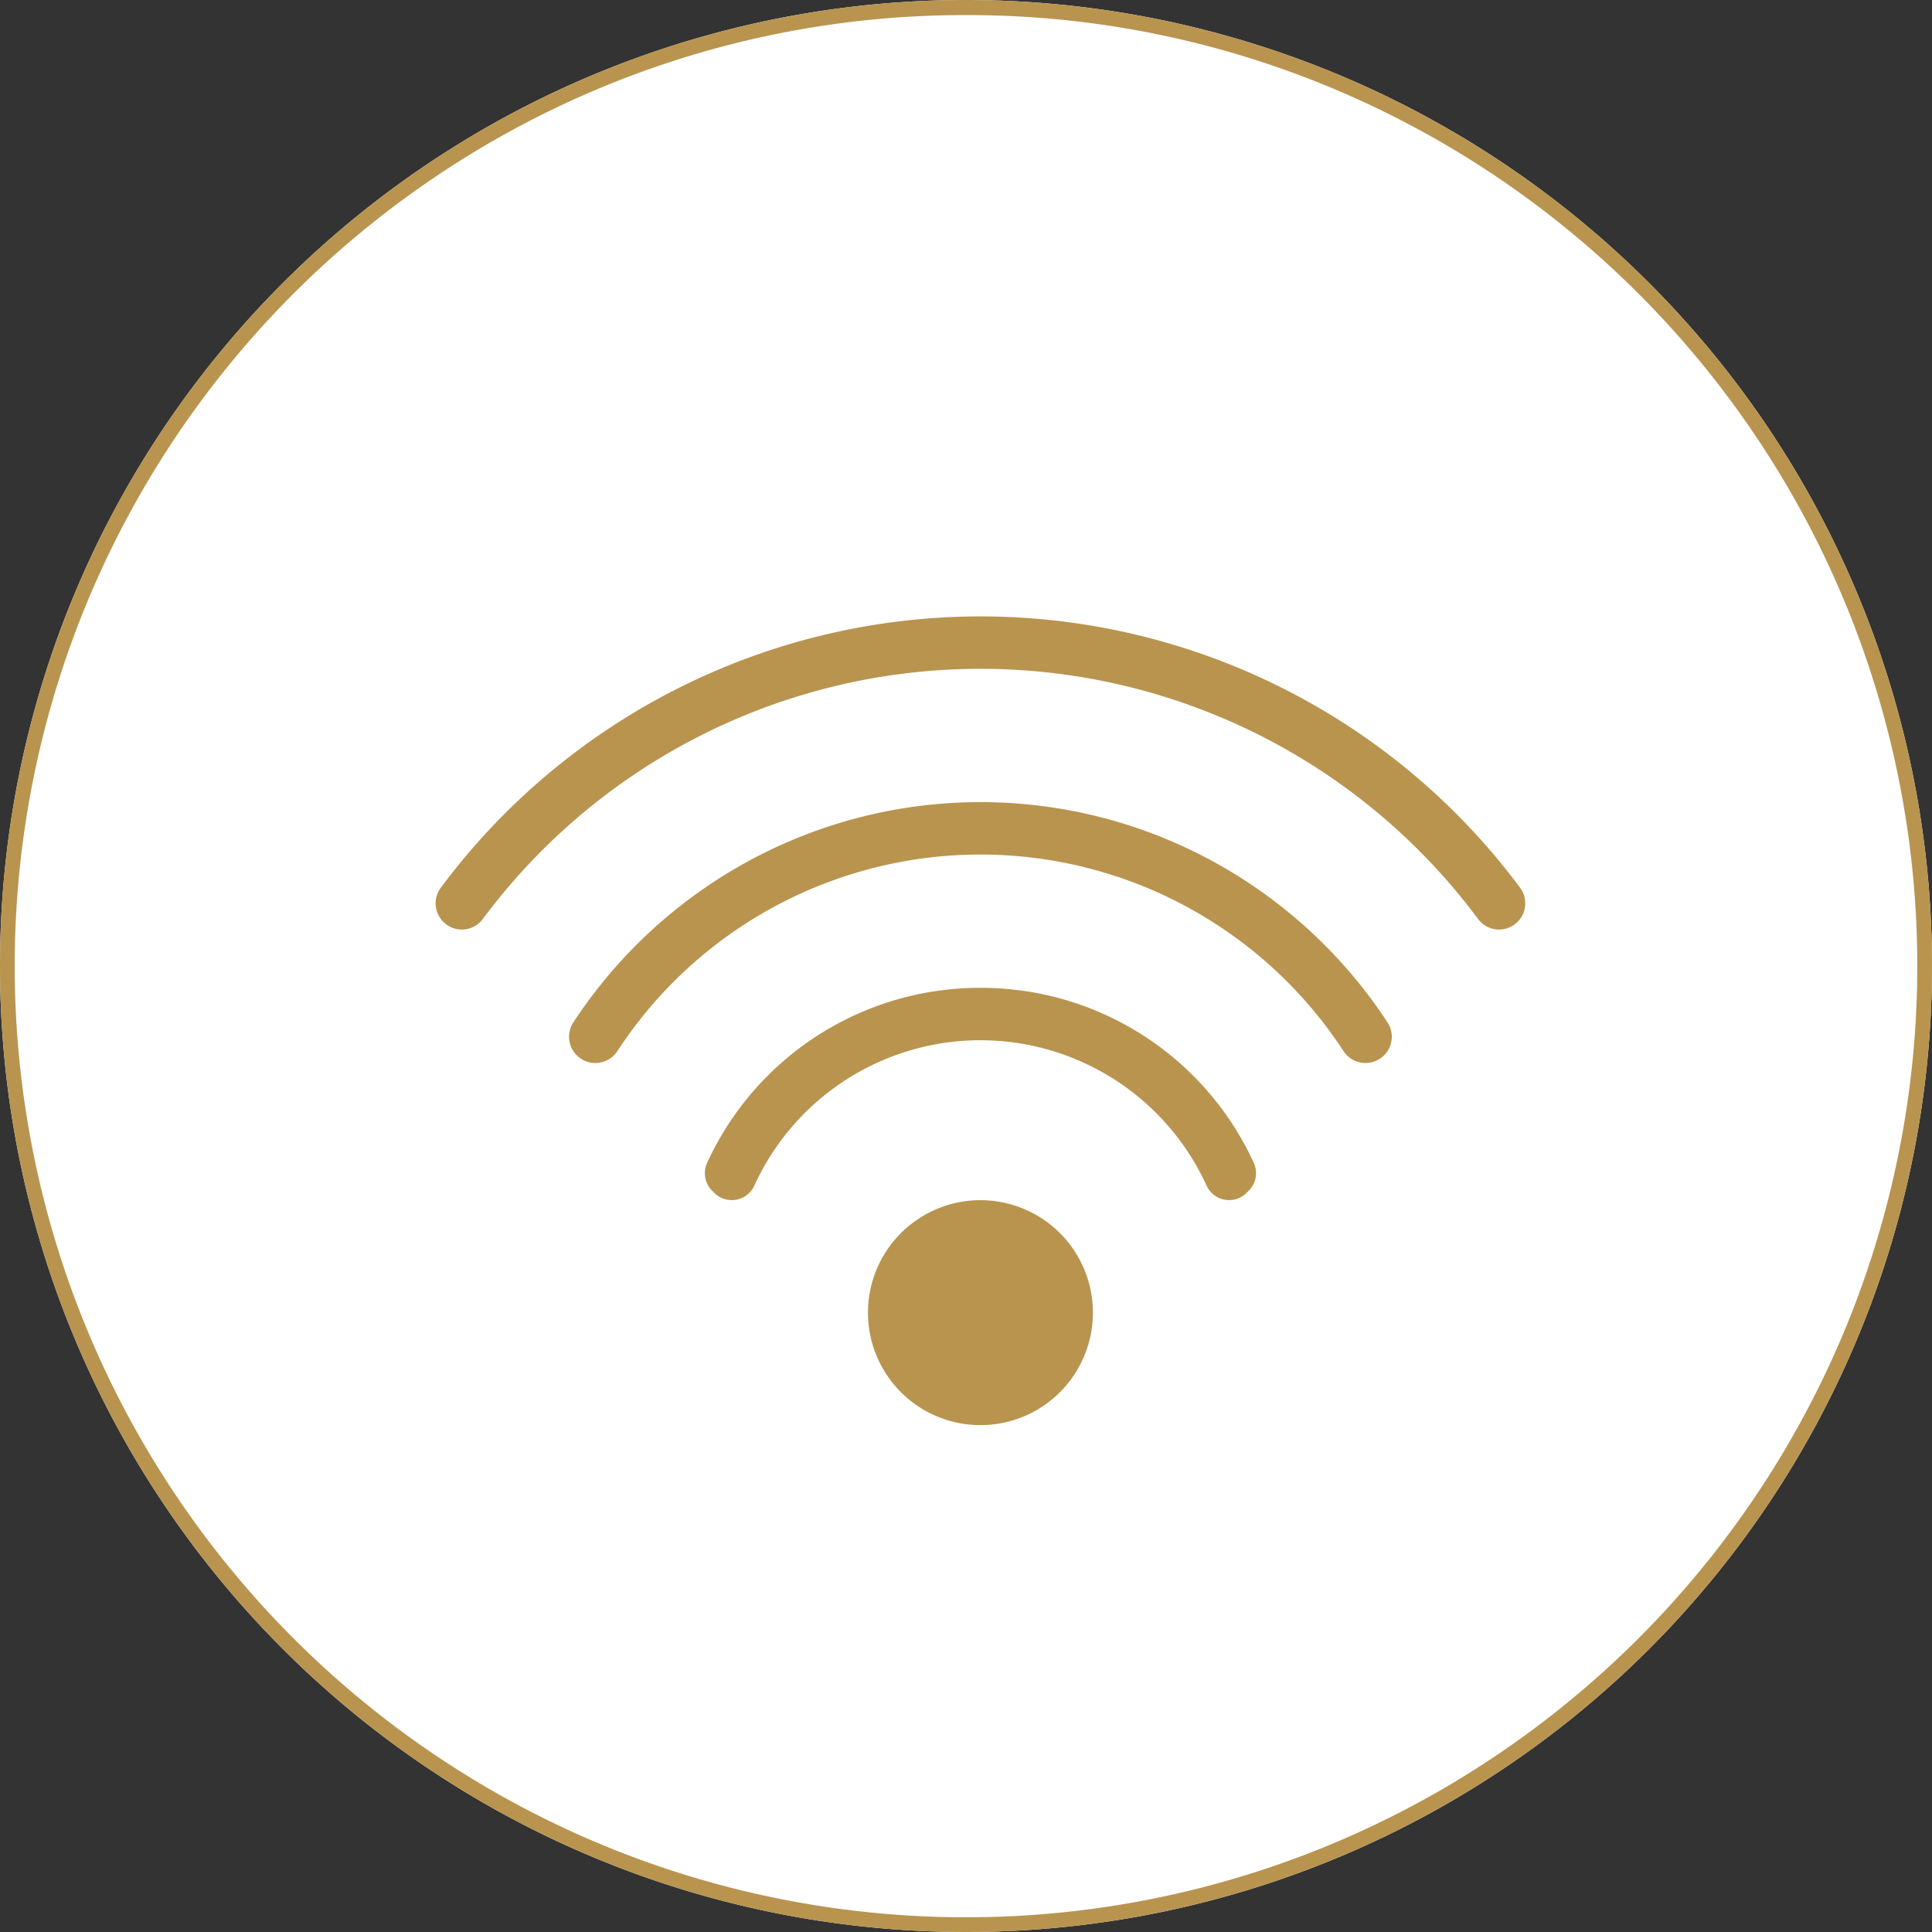 <svg xmlns="http://www.w3.org/2000/svg" width="128" height="128" viewBox="0 0 128 128">
  <rect x="0" y="0" width="128" height="128" fill="#333333" stroke="none"/>
  <defs>
    <style>
      .cls-1 {
        fill: #fff;
      }

      .cls-2 {
        fill: #b9944f;
      }
    </style>
  </defs>
  <g id="icon_top_service_wifi" transform="translate(-548 -7032)">
    <g id="pic_" transform="translate(-61)">
      <path id="パス_108" data-name="パス 108" class="cls-1" d="M64,0A64,64,0,1,1,0,64,64,64,0,0,1,64,0Z" transform="translate(609 7032)"/>
      <path id="パス_108_-_アウトライン" data-name="パス 108 - アウトライン" class="cls-2" d="M64,1A62.7,62.7,0,0,0,28.777,11.759,63.187,63.187,0,0,0,5.95,39.478a62.916,62.916,0,0,0,5.808,59.745A63.187,63.187,0,0,0,39.478,122.05a62.916,62.916,0,0,0,59.745-5.808A63.187,63.187,0,0,0,122.05,88.522a62.916,62.916,0,0,0-5.808-59.745A63.187,63.187,0,0,0,88.522,5.95,62.6,62.6,0,0,0,64,1m0-1A64,64,0,1,1,0,64,64,64,0,0,1,64,0Z" transform="translate(609 7032)"/>
      <g id="pic_WiFi" transform="translate(644.862 7060.637)">
        <path id="パス_109" data-name="パス 109" class="cls-2" d="M7.452,0A7.452,7.452,0,1,1,0,7.452,7.452,7.452,0,0,1,7.452,0Z" transform="matrix(0.912, -0.41, 0.41, 0.912, 19.243, 54.589)"/>
        <g id="グループ_54" data-name="グループ 54" transform="translate(-7 12.201)">
          <path id="パス_70" data-name="パス 70" class="cls-2" d="M121.938,139.092a44.574,44.574,0,0,0-35.756,17.979,1.735,1.735,0,0,0,.17,2.26h0a1.733,1.733,0,0,0,2.616-.19,41.074,41.074,0,0,1,65.938,0,1.733,1.733,0,0,0,2.616.19h0a1.735,1.735,0,0,0,.17-2.26A44.573,44.573,0,0,0,121.938,139.092Z" transform="translate(-85.842 -139.092)"/>
          <path id="パス_71" data-name="パス 71" class="cls-2" d="M162.152,187.466a32.18,32.18,0,0,0-37.016,0,32.337,32.337,0,0,0-8.47,8.749,1.736,1.736,0,0,0,.235,2.173h0a1.744,1.744,0,0,0,2.692-.286,28.725,28.725,0,0,1,48.1,0,1.744,1.744,0,0,0,2.692.286h0a1.735,1.735,0,0,0,.235-2.173A32.337,32.337,0,0,0,162.152,187.466Z" transform="translate(-107.549 -169.307)"/>
          <path id="パス_72" data-name="パス 72" class="cls-2" d="M165.735,224.13a19.875,19.875,0,0,0-18.117,11.614,1.631,1.631,0,0,0,.34,1.826l.145.145a1.639,1.639,0,0,0,2.652-.483,16.466,16.466,0,0,1,29.959,0,1.639,1.639,0,0,0,2.652.483l.145-.145a1.631,1.631,0,0,0,.34-1.826A19.874,19.874,0,0,0,165.735,224.13Z" transform="translate(-129.639 -199.522)"/>
        </g>
      </g>
    </g>
  </g>
</svg>
